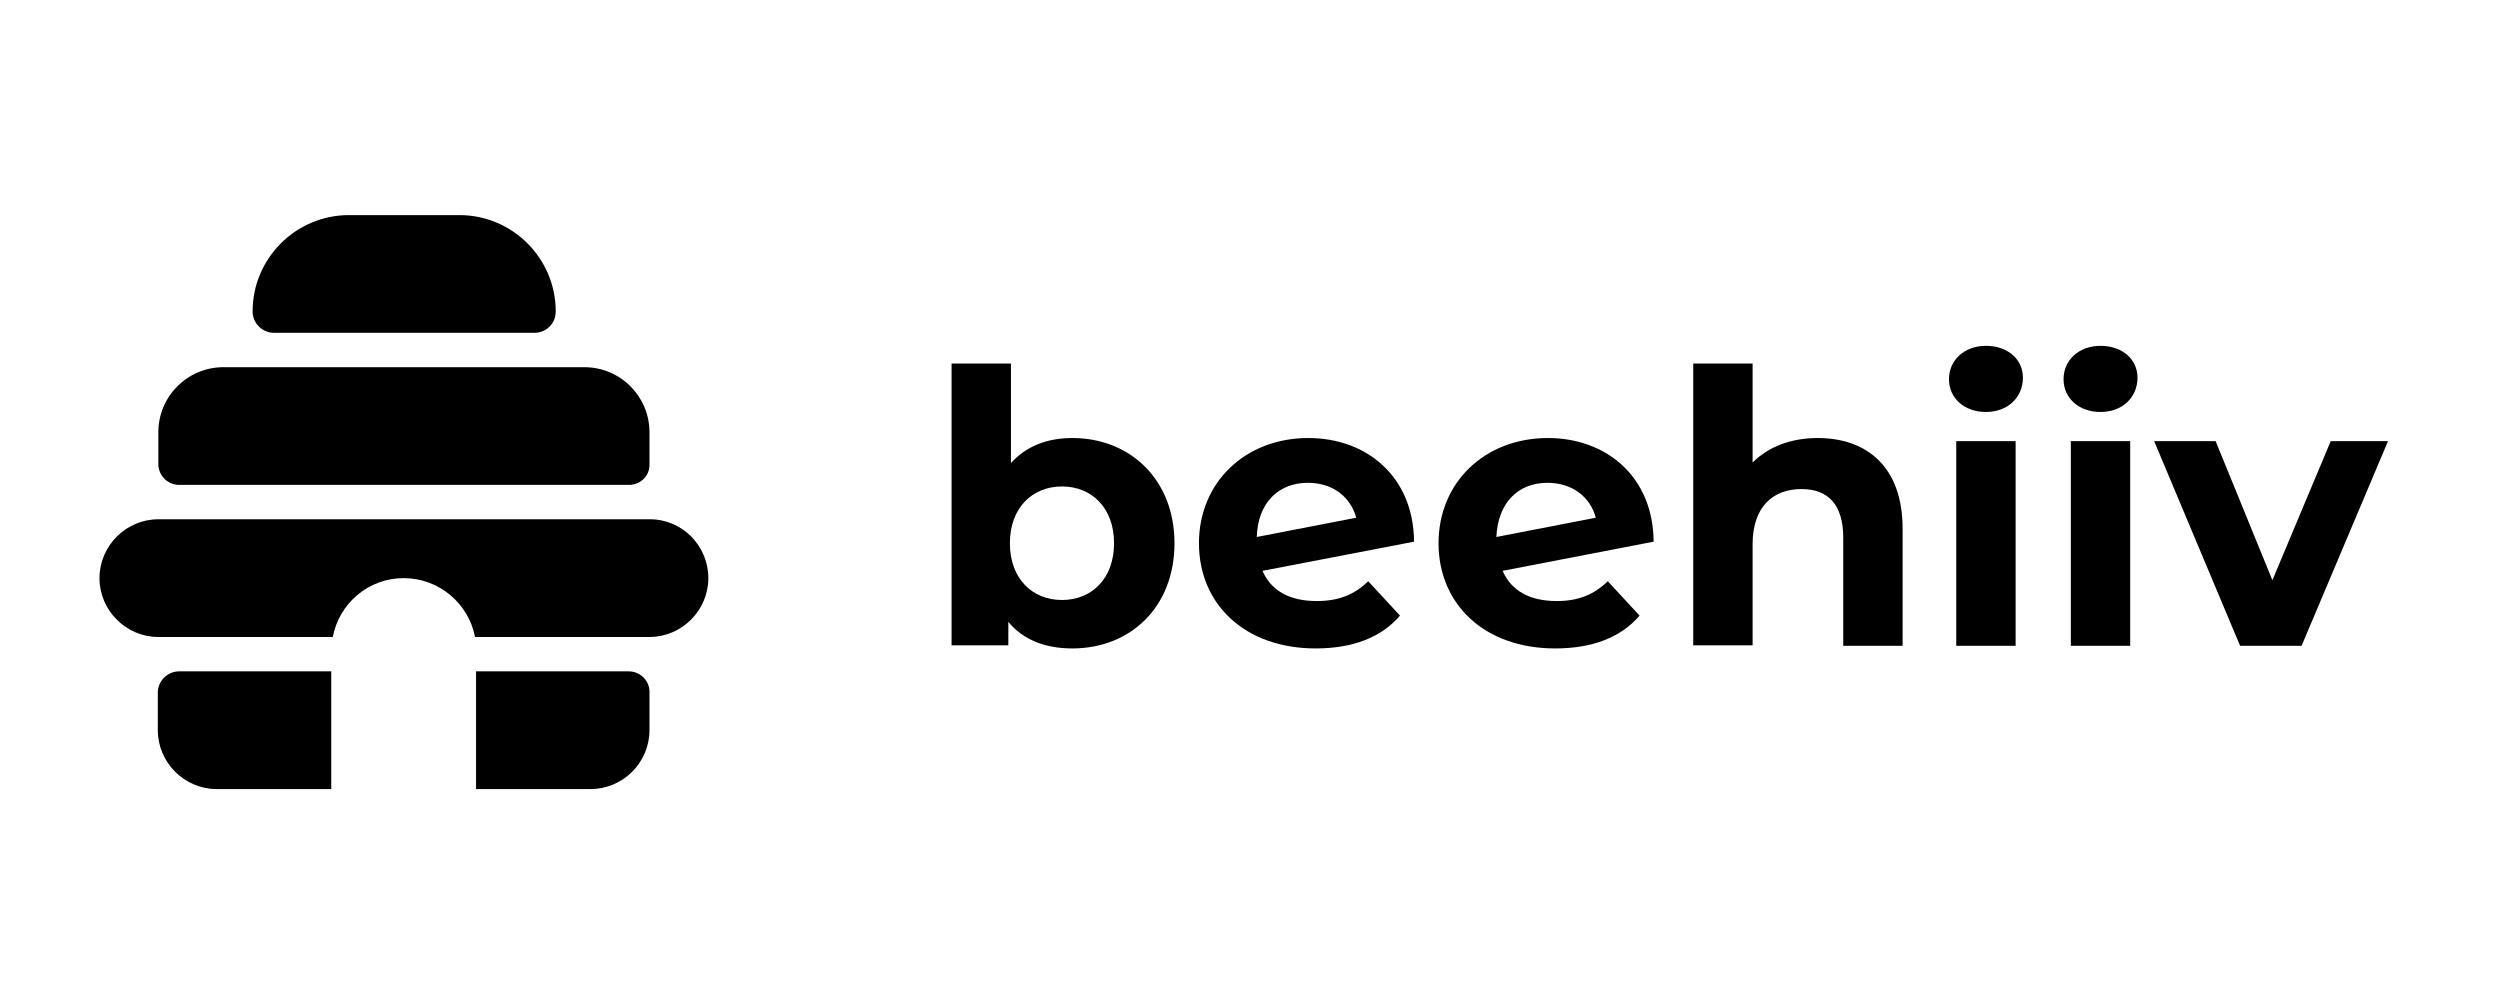 <svg xmlns="http://www.w3.org/2000/svg" viewBox="0 0 120 48" fill="none"><g clip-path="url(#clip0_8286_44952)"><path d="M30.2 23.275H8.6C8.05 23.275 7.6 22.825 7.6 22.275V20.75C7.6 19.025 9 17.625 10.725 17.625H28.05C29.775 17.625 31.175 19.025 31.175 20.75V22.275C31.2 22.825 30.75 23.275 30.2 23.275Z" fill="black"></path><path d="M25.65 15.975H13.15C12.6 15.975 12.125 15.525 12.125 14.95C12.125 12.4 14.2 10.325 16.75 10.325H22.05C24.6 10.325 26.675 12.4 26.675 14.95C26.675 15.525 26.225 15.975 25.65 15.975Z" fill="black"></path><path d="M31.2 24.925H7.6C6.05 24.925 4.775 26.2 4.775 27.75C4.775 29.3 6.05 30.575 7.6 30.575H15.975C16.275 28.975 17.675 27.75 19.375 27.75C21.075 27.75 22.5 28.975 22.8 30.575H31.175C32.725 30.575 34 29.3 34 27.75C34 26.2 32.75 24.925 31.2 24.925Z" fill="black"></path><path d="M30.175 32.225H22.85V37.875H28.35C29.9 37.875 31.175 36.6 31.175 35.05V33.25C31.2 32.7 30.75 32.225 30.175 32.225Z" fill="black"></path><path d="M8.6 32.225C8.05 32.225 7.575 32.675 7.575 33.25V35.05C7.575 36.6 8.85 37.875 10.4 37.875H15.9V32.225C15.925 32.225 8.6 32.225 8.6 32.225Z" fill="black"></path><path d="M56.375 26.075C56.375 29.15 54.25 31.125 51.475 31.125C50.15 31.125 49.1 30.7 48.4 29.85V30.975H45.675V17.45H48.525V22.225C49.25 21.425 50.25 21.025 51.475 21.025C54.225 21.025 56.375 23 56.375 26.075ZM53.475 26.075C53.475 24.375 52.4 23.35 50.975 23.35C49.55 23.35 48.475 24.375 48.475 26.075C48.475 27.775 49.55 28.8 50.975 28.8C52.4 28.8 53.475 27.775 53.475 26.075Z" fill="black"></path><path d="M65.675 27.9L67.2 29.55C66.3 30.6 64.925 31.125 63.15 31.125C59.75 31.125 57.55 29 57.55 26.075C57.55 23.15 59.775 21.025 62.8 21.025C65.575 21.025 67.85 22.85 67.875 26L60.6 27.4C61.025 28.375 61.925 28.85 63.2 28.85C64.25 28.85 65 28.55 65.675 27.9ZM60.325 25.775L65.1 24.85C64.825 23.85 63.975 23.175 62.775 23.175C61.375 23.175 60.375 24.125 60.325 25.775Z" fill="black"></path><path d="M77.175 27.9L78.7 29.55C77.8 30.6 76.425 31.125 74.65 31.125C71.25 31.125 69.05 29 69.05 26.075C69.05 23.15 71.275 21.025 74.3 21.025C77.075 21.025 79.35 22.85 79.375 26L72.125 27.4C72.55 28.375 73.45 28.85 74.725 28.85C75.75 28.85 76.5 28.55 77.175 27.9ZM71.825 25.775L76.6 24.85C76.325 23.85 75.475 23.175 74.275 23.175C72.875 23.175 71.9 24.125 71.825 25.775Z" fill="black"></path><path d="M91.325 25.375V31H88.475V25.8C88.475 24.225 87.75 23.475 86.475 23.475C85.1 23.475 84.125 24.325 84.125 26.125V30.975H81.275V17.45H84.125V22.2C84.9 21.425 86 21.025 87.25 21.025C89.575 21.025 91.325 22.375 91.325 25.375Z" fill="black"></path><path d="M93.55 18.2C93.55 17.3 94.275 16.6 95.325 16.6C96.375 16.6 97.1 17.25 97.1 18.125C97.1 19.075 96.375 19.775 95.325 19.775C94.275 19.775 93.55 19.1 93.55 18.2ZM93.9 21.175H96.75V31H93.9C93.9 30.975 93.9 21.175 93.9 21.175Z" fill="black"></path><path d="M99.05 18.2C99.05 17.3 99.775 16.6 100.825 16.6C101.875 16.6 102.6 17.25 102.6 18.125C102.6 19.075 101.875 19.775 100.825 19.775C99.775 19.775 99.05 19.1 99.05 18.2ZM99.4 21.175H102.25V31H99.4C99.4 30.975 99.4 21.175 99.4 21.175Z" fill="black"></path><path d="M114.625 21.175L110.475 31H107.525L103.4 21.175H106.35L109.075 27.85L111.875 21.175C111.9 21.175 114.625 21.175 114.625 21.175Z" fill="black"></path></g><defs><clipPath id="clip0_8286_44952"><rect width="109.85" height="27.55" fill="white" transform="translate(4.775 10.325)"></rect></clipPath></defs></svg>